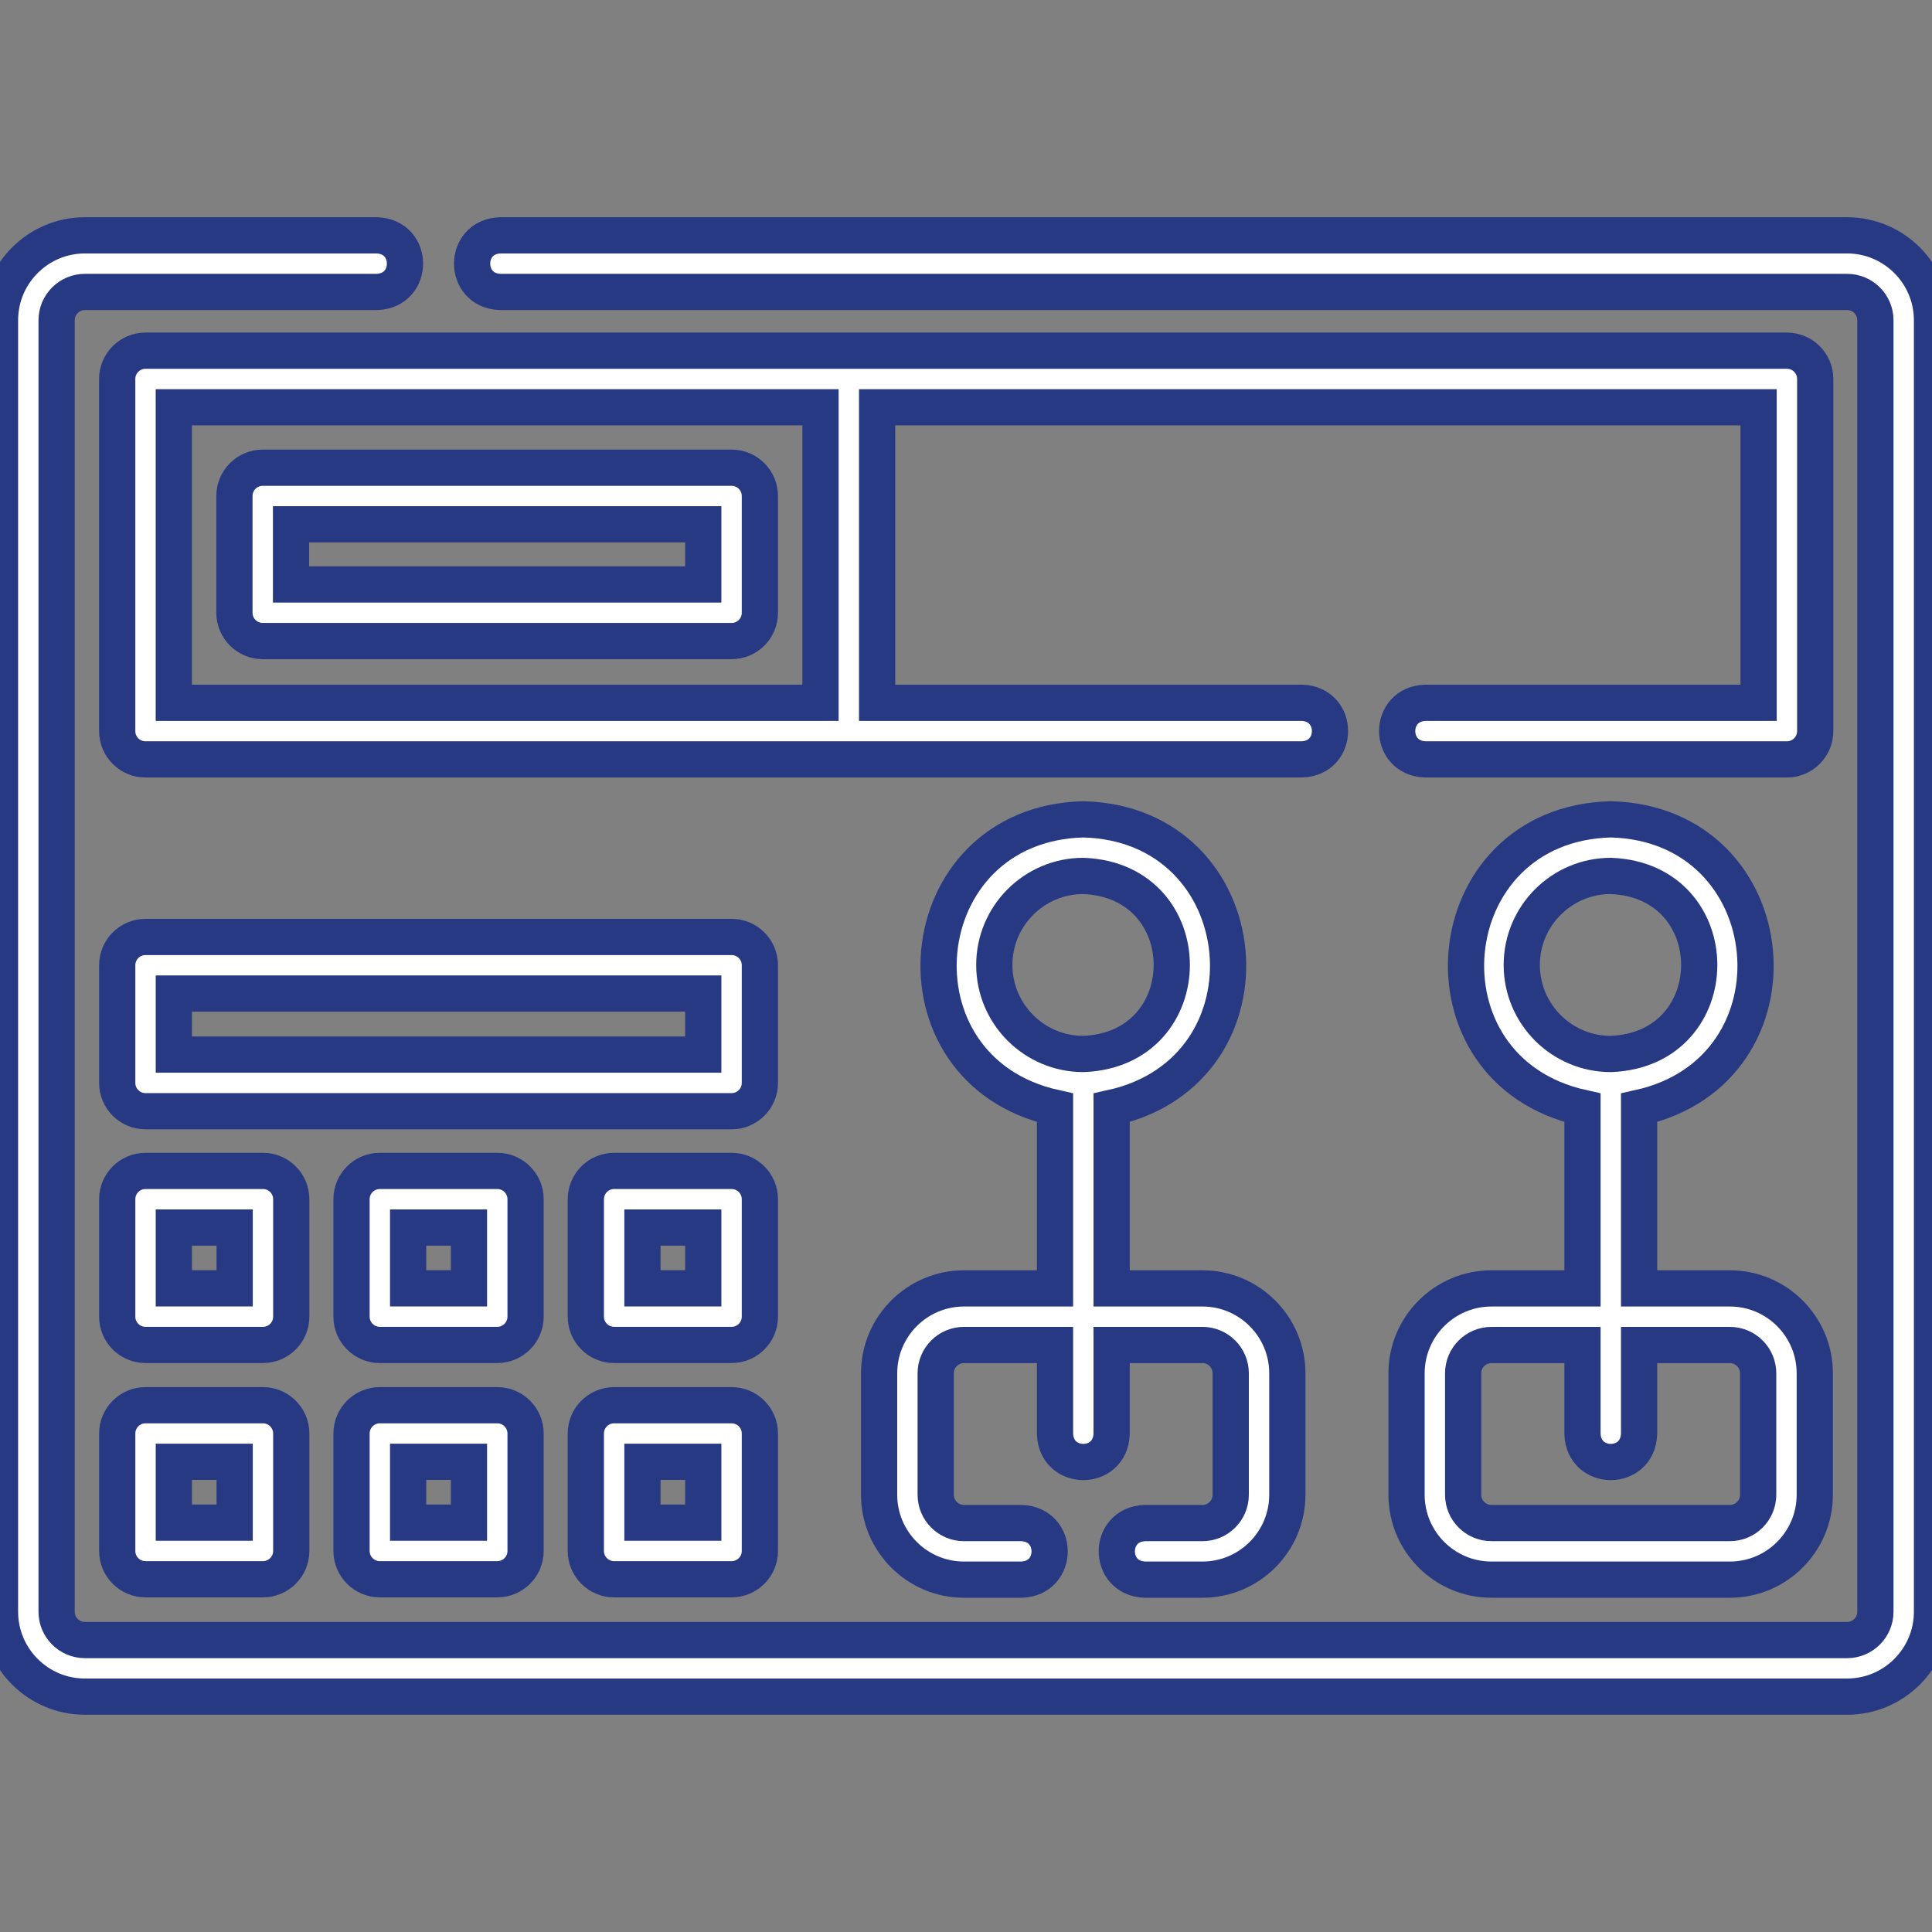 <svg width="80" height="80" viewBox="0 0 80 80" fill="none" xmlns="http://www.w3.org/2000/svg">
<rect x="0" y="0" width="80" height="80" fill="#808080" stroke="none"/>
<g clip-path="url(#clip0_411_8357)">
<path d="M76.484 9.745H20.712C19.161 9.799 19.162 12.036 20.712 12.089H76.484C77.131 12.089 77.656 12.614 77.656 13.261V66.739C77.656 67.385 77.131 67.911 76.484 67.911H3.516C2.869 67.911 2.344 67.385 2.344 66.739V13.261C2.344 12.614 2.869 12.089 3.516 12.089H15.606C17.158 12.035 17.157 9.798 15.606 9.745H3.516C1.577 9.745 0 11.322 0 13.261V66.739C0 68.677 1.577 70.254 3.516 70.254H76.484C78.423 70.254 80 68.677 80 66.739V13.261C80 11.322 78.423 9.745 76.484 9.745Z" fill="white" stroke="#283984" stroke-width="1.5"/>
<path d="M49.791 63.067H47.408C45.856 63.12 45.857 65.357 47.408 65.41H49.791C51.729 65.41 53.306 63.833 53.306 61.895V56.865C53.306 54.927 51.729 53.35 49.791 53.35H46.03V45.872C53.085 44.31 52.149 34.114 44.858 33.927C37.566 34.115 36.633 44.311 43.686 45.872V53.35H39.917C37.979 53.35 36.402 54.927 36.402 56.865V61.895C36.402 63.833 37.979 65.41 39.917 65.41H42.3C43.852 65.357 43.85 63.12 42.3 63.067H39.917C39.271 63.067 38.745 62.541 38.745 61.895V56.865C38.745 56.219 39.271 55.693 39.917 55.693H43.686V59.375C43.74 60.927 45.977 60.925 46.03 59.375V55.693H49.791C50.437 55.693 50.962 56.219 50.962 56.865V61.895C50.962 62.541 50.437 63.067 49.791 63.067ZM41.172 39.957C41.172 37.924 42.825 36.27 44.858 36.27C49.742 36.456 49.74 43.459 44.858 43.643C42.825 43.643 41.172 41.989 41.172 39.957Z" fill="white" stroke="#283984" stroke-width="1.5"/>
<path d="M61.758 53.35C59.819 53.35 58.242 54.927 58.242 56.865V61.894C58.242 63.833 59.819 65.41 61.758 65.41H71.631C73.569 65.41 75.146 63.833 75.146 61.894V56.865C75.146 54.927 73.569 53.35 71.631 53.35H67.871V45.872C74.926 44.31 73.989 34.114 66.699 33.927C59.407 34.115 58.474 44.311 65.527 45.872V53.35H61.758ZM63.013 39.957C63.013 37.924 64.666 36.27 66.699 36.27C71.582 36.456 71.581 43.459 66.699 43.643C64.666 43.643 63.013 41.989 63.013 39.957ZM71.631 55.694C72.277 55.694 72.802 56.219 72.802 56.865V61.894C72.802 62.541 72.277 63.066 71.631 63.066H61.758C61.111 63.066 60.586 62.541 60.586 61.894V56.865C60.586 56.219 61.111 55.694 61.758 55.694H65.527V59.375C65.581 60.927 67.817 60.926 67.871 59.375V55.694H71.631Z" fill="white" stroke="#283984" stroke-width="1.5"/>
<path d="M75.164 15.693C75.164 15.046 74.64 14.521 73.992 14.521H6.025C5.378 14.521 4.853 15.046 4.853 15.693V30.273C4.853 30.92 5.378 31.445 6.025 31.445H53.909C55.461 31.391 55.46 29.154 53.909 29.101H36.319V16.865H72.82V29.101H59.017C57.465 29.155 57.467 31.392 59.017 31.445H73.992C74.64 31.445 75.164 30.92 75.164 30.273V15.693ZM33.975 29.101H7.197V16.865H33.975V29.101Z" fill="white" stroke="#283984" stroke-width="1.5"/>
<path d="M31.465 39.969C31.465 39.321 30.941 38.797 30.293 38.797H6.026C5.378 38.797 4.854 39.321 4.854 39.969V44.842C4.854 45.489 5.378 46.013 6.026 46.013H30.293C30.941 46.013 31.465 45.489 31.465 44.842V39.969ZM29.121 43.669H7.198V41.141H29.121V43.669Z" fill="white" stroke="#283984" stroke-width="1.5"/>
<path d="M12.06 49.657C12.06 49.009 11.536 48.485 10.889 48.485H6.026C5.378 48.485 4.854 49.009 4.854 49.657V54.52C4.854 55.167 5.378 55.691 6.026 55.691H10.888C11.536 55.691 12.06 55.167 12.06 54.52L12.06 49.657ZM9.717 53.348H7.198V50.829H9.717L9.717 53.348Z" fill="white" stroke="#283984" stroke-width="1.5"/>
<path d="M10.889 58.187H6.026C5.378 58.187 4.854 58.712 4.854 59.359V64.222C4.854 64.869 5.378 65.394 6.026 65.394H10.888C11.536 65.394 12.06 64.869 12.06 64.222V59.359C12.06 58.712 11.536 58.187 10.889 58.187ZM9.717 63.05H7.198V60.531H9.717L9.717 63.05Z" fill="white" stroke="#283984" stroke-width="1.5"/>
<path d="M21.763 49.657C21.763 49.009 21.238 48.485 20.591 48.485H15.728C15.081 48.485 14.556 49.009 14.556 49.657V54.52C14.556 55.167 15.081 55.691 15.728 55.691H20.591C21.238 55.691 21.763 55.167 21.763 54.52V49.657ZM19.419 53.348H16.9V50.829H19.419V53.348Z" fill="white" stroke="#283984" stroke-width="1.5"/>
<path d="M20.591 58.187H15.728C15.081 58.187 14.556 58.712 14.556 59.359V64.222C14.556 64.869 15.081 65.394 15.728 65.394H20.591C21.238 65.394 21.763 64.869 21.763 64.222V59.359C21.763 58.712 21.238 58.187 20.591 58.187ZM19.419 63.05H16.9V60.531H19.419V63.05Z" fill="white" stroke="#283984" stroke-width="1.5"/>
<path d="M31.465 49.657C31.465 49.009 30.941 48.485 30.293 48.485H25.43C24.783 48.485 24.258 49.009 24.258 49.657V54.52C24.258 55.167 24.783 55.691 25.43 55.691H30.293C30.941 55.691 31.465 55.167 31.465 54.52V49.657ZM29.121 53.348H26.602V50.829H29.121V53.348Z" fill="white" stroke="#283984" stroke-width="1.5"/>
<path d="M30.293 58.187H25.43C24.783 58.187 24.258 58.712 24.258 59.359V64.222C24.258 64.869 24.783 65.394 25.43 65.394H30.293C30.941 65.394 31.465 64.869 31.465 64.222V59.359C31.465 58.712 30.941 58.187 30.293 58.187ZM29.121 63.05H26.602V60.531H29.121V63.05Z" fill="white" stroke="#283984" stroke-width="1.5"/>
<path d="M10.879 26.545H30.293C30.941 26.545 31.465 26.021 31.465 25.373V20.539C31.465 19.891 30.941 19.367 30.293 19.367H10.879C10.232 19.367 9.707 19.891 9.707 20.539V25.373C9.707 26.02 10.232 26.545 10.879 26.545ZM12.051 21.71H29.121V24.201H12.051V21.71Z" fill="white" stroke="#283984" stroke-width="1.5"/>
</g>
<defs>
<clipPath id="clip0_411_8357">
<rect width="80" height="80" fill="white"/>
</clipPath>
</defs>
</svg>
